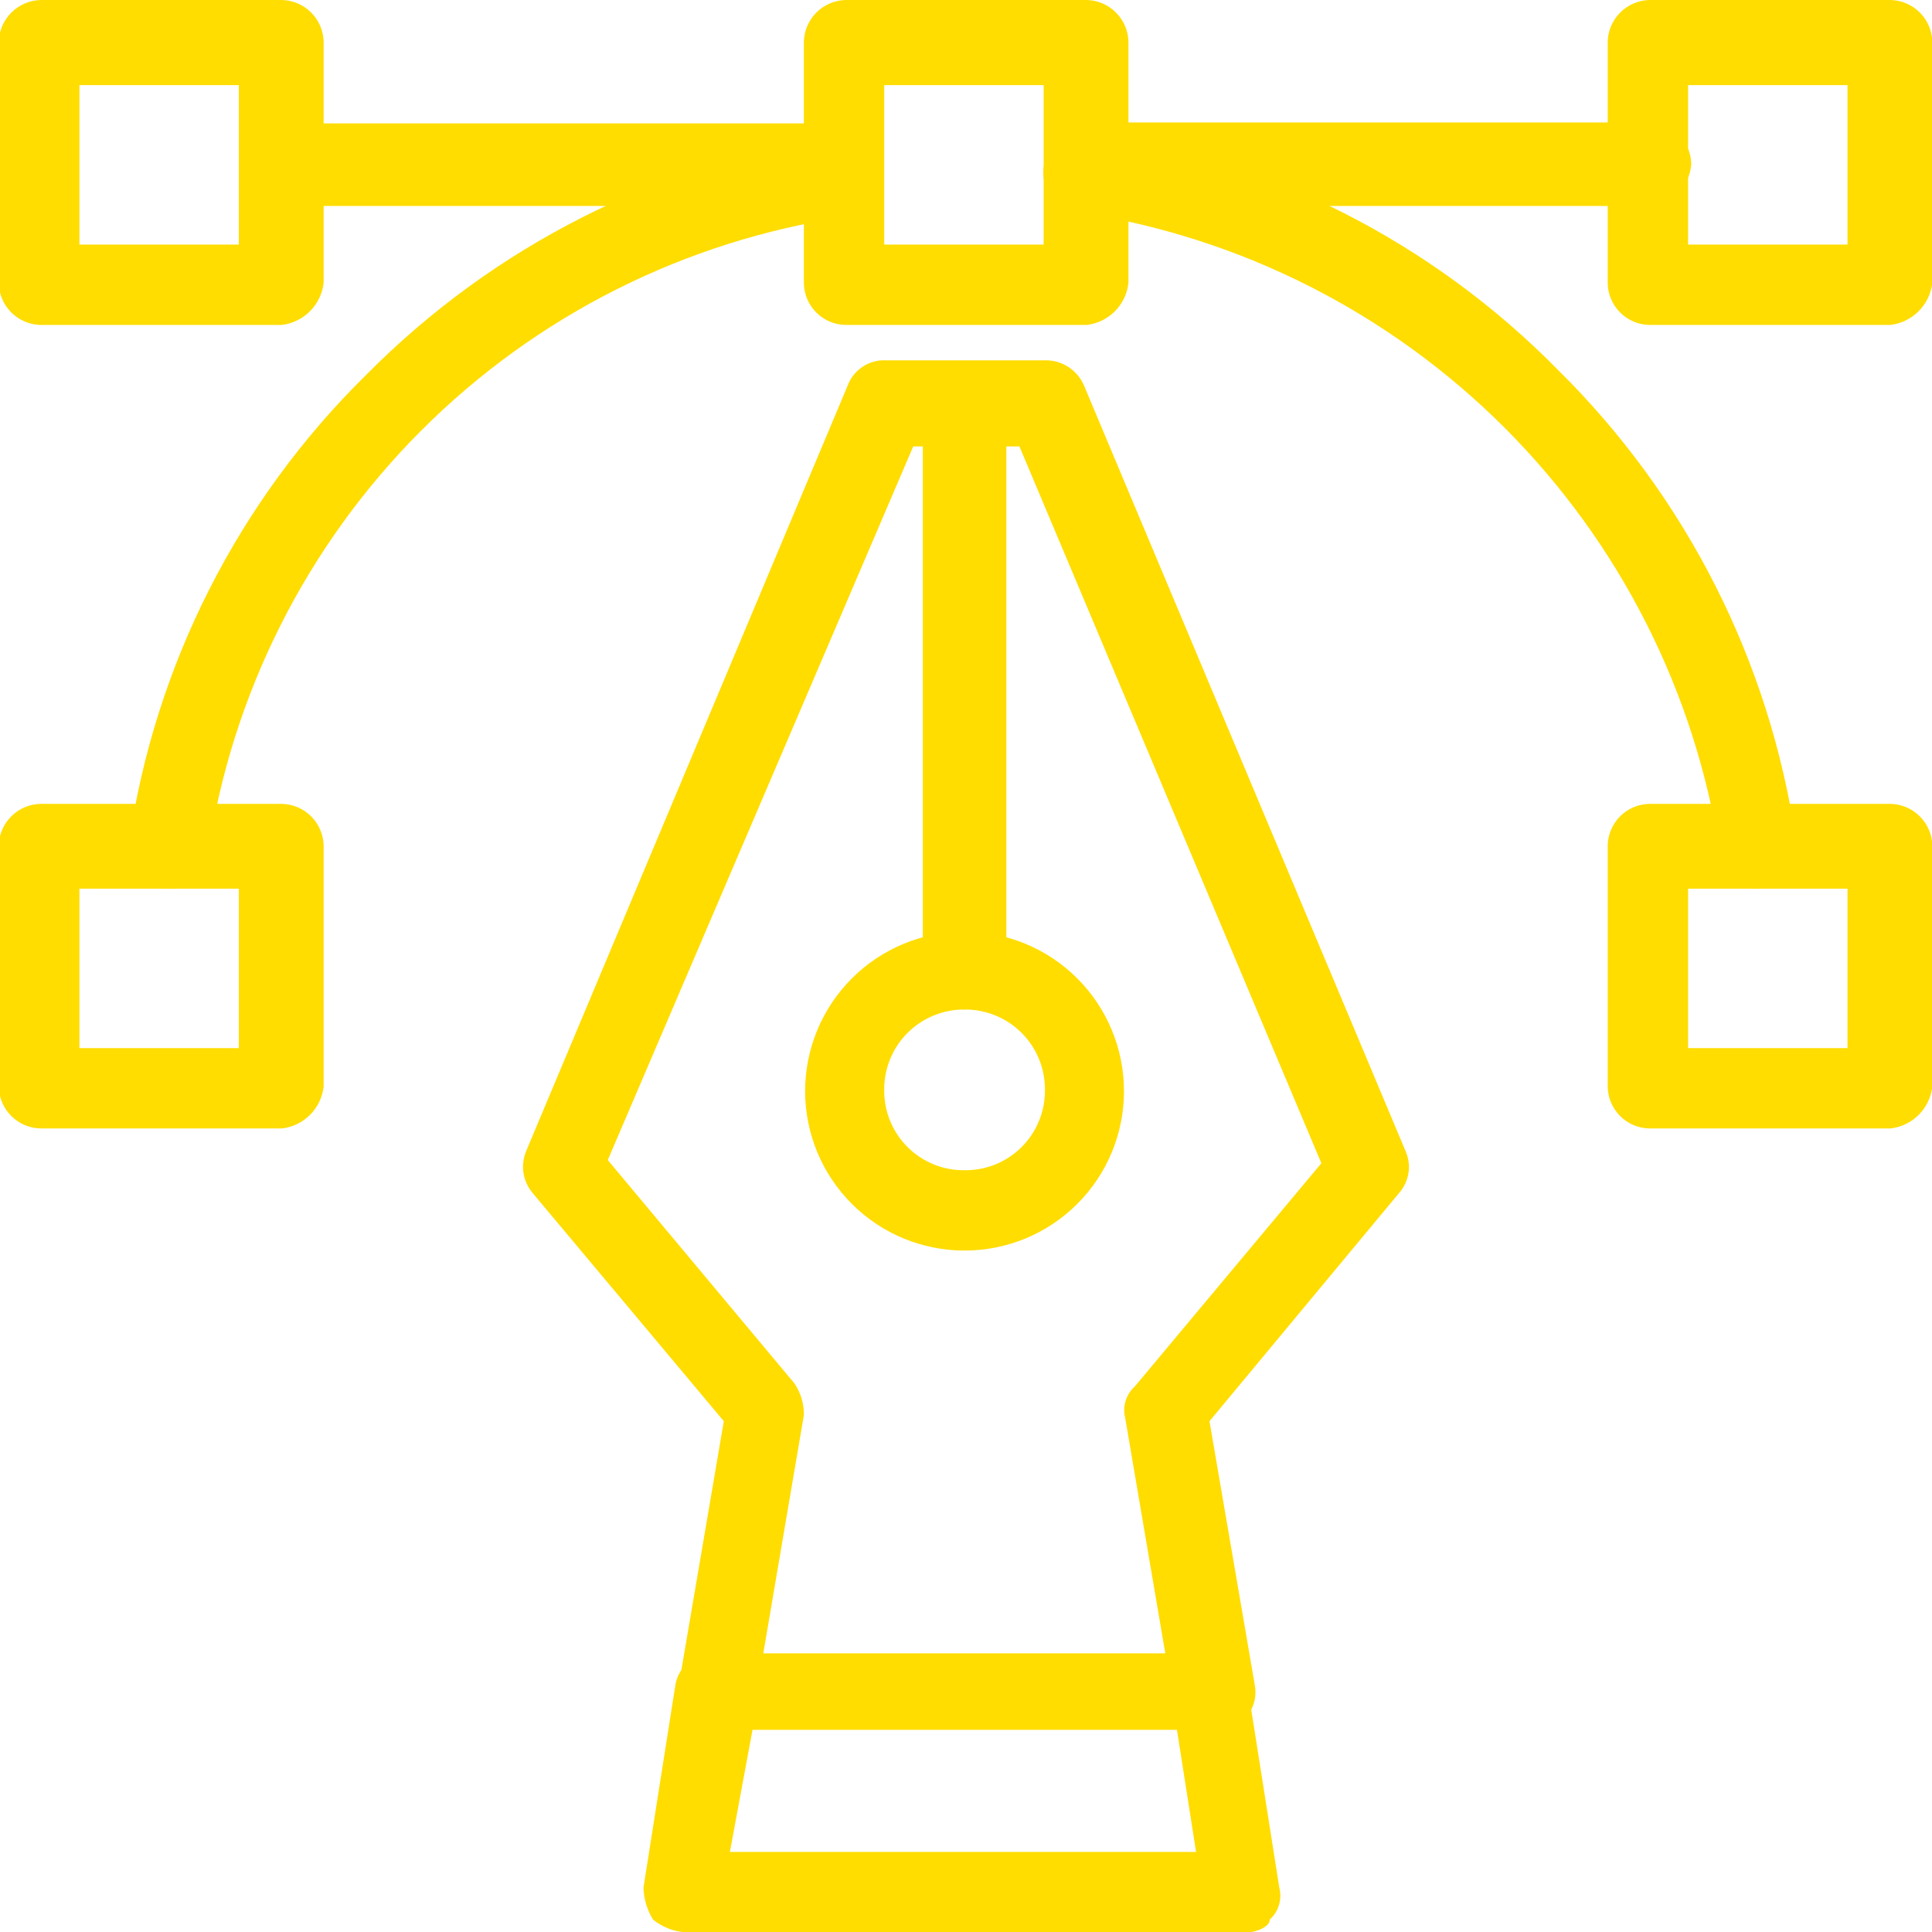 <svg xmlns="http://www.w3.org/2000/svg" width="48" height="48" viewBox="0 0 48 48" fill="none"><g clip-path="url(#clip0_287_8475)"><path d="M7.003 8.073H1.014C0.739 8.069 0.477 7.958 0.282 7.765C0.087 7.571 -0.026 7.31 -0.032 7.035V1.046C-0.026 0.77 0.086 0.508 0.281 0.313C0.476 0.118 0.739 0.006 1.014 0H7.003C7.278 0.006 7.539 0.119 7.733 0.314C7.926 0.509 8.037 0.771 8.041 1.046V7.027C8.011 7.293 7.892 7.54 7.704 7.73C7.515 7.92 7.268 8.04 7.003 8.073ZM1.973 6.076H5.934V2.115H1.973V6.076Z" fill="#FFDD00"></path><path d="M46.97 8.073H40.981C40.707 8.069 40.445 7.958 40.252 7.764C40.058 7.57 39.947 7.309 39.943 7.035V1.046C39.947 0.771 40.058 0.509 40.251 0.314C40.445 0.119 40.706 0.006 40.981 0H46.97C47.245 0.006 47.506 0.119 47.7 0.314C47.893 0.509 48.004 0.771 48.008 1.046V7.027C47.978 7.293 47.859 7.54 47.67 7.73C47.482 7.92 47.235 8.04 46.97 8.073ZM41.94 6.076H45.901V2.115H41.94V6.076Z" fill="#FFDD00"></path><path d="M4.238 22.079H4.08C3.948 22.065 3.82 22.025 3.704 21.961C3.588 21.897 3.486 21.811 3.404 21.706C3.322 21.602 3.262 21.483 3.227 21.355C3.192 21.227 3.183 21.093 3.2 20.962C3.841 16.533 5.917 12.436 9.11 9.301C12.258 6.124 16.349 4.051 20.772 3.391C20.903 3.373 21.037 3.382 21.165 3.417C21.293 3.452 21.412 3.512 21.516 3.594C21.62 3.676 21.707 3.778 21.771 3.894C21.835 4.01 21.875 4.138 21.889 4.27C21.906 4.401 21.898 4.535 21.863 4.663C21.828 4.791 21.767 4.91 21.685 5.015C21.603 5.119 21.501 5.205 21.385 5.269C21.269 5.333 21.141 5.373 21.009 5.387C17.018 5.979 13.323 7.839 10.47 10.692C7.617 13.545 5.757 17.24 5.165 21.231C5.14 21.461 5.032 21.674 4.862 21.83C4.691 21.986 4.469 22.075 4.238 22.079Z" fill="#FFDD00"></path><path d="M43.69 22.079C43.449 22.08 43.217 21.99 43.039 21.827C42.861 21.664 42.752 21.44 42.732 21.2C42.12 17.195 40.245 13.491 37.381 10.627C34.517 7.763 30.813 5.888 26.808 5.276C26.677 5.261 26.55 5.221 26.434 5.156C26.319 5.092 26.217 5.005 26.135 4.902C26.053 4.798 25.993 4.678 25.957 4.551C25.922 4.424 25.912 4.29 25.929 4.159C25.943 4.027 25.983 3.899 26.047 3.783C26.111 3.667 26.197 3.565 26.301 3.483C26.406 3.401 26.525 3.341 26.653 3.306C26.781 3.271 26.915 3.262 27.046 3.28C31.474 3.923 35.57 5.999 38.707 9.19C41.891 12.332 43.966 16.425 44.617 20.851C44.635 20.982 44.626 21.116 44.591 21.244C44.556 21.372 44.496 21.491 44.414 21.596C44.332 21.7 44.23 21.786 44.114 21.85C43.998 21.914 43.87 21.954 43.738 21.968C43.77 22.079 43.77 22.079 43.69 22.079Z" fill="#FFDD00"></path><path d="M7.003 28.036H1.014C0.739 28.032 0.477 27.922 0.282 27.728C0.087 27.535 -0.026 27.273 -0.032 26.998V21.009C-0.026 20.735 0.087 20.473 0.282 20.28C0.477 20.086 0.739 19.976 1.014 19.972H7.003C7.276 19.978 7.537 20.089 7.73 20.282C7.924 20.476 8.035 20.736 8.041 21.009V26.998C8.01 27.263 7.891 27.51 7.703 27.698C7.514 27.887 7.268 28.006 7.003 28.036ZM1.973 26.04H5.934V22.079H1.973V26.04Z" fill="#FFDD00"></path><path d="M46.97 28.036H40.981C40.707 28.032 40.445 27.922 40.252 27.728C40.058 27.534 39.947 27.273 39.943 26.998V21.009C39.947 20.735 40.058 20.474 40.252 20.28C40.445 20.086 40.707 19.976 40.981 19.972H46.97C47.243 19.978 47.504 20.089 47.697 20.282C47.891 20.476 48.002 20.736 48.008 21.009V26.998C47.977 27.263 47.858 27.51 47.67 27.698C47.481 27.887 47.235 28.006 46.97 28.036ZM41.94 26.04H45.901V22.079H41.94V26.04Z" fill="#FFDD00"></path><path d="M26.999 8.073H21.009C20.735 8.069 20.474 7.958 20.28 7.764C20.086 7.57 19.976 7.309 19.972 7.035V1.046C19.976 0.771 20.086 0.509 20.28 0.314C20.473 0.119 20.735 0.006 21.009 0H26.999C27.273 0.006 27.535 0.119 27.728 0.314C27.922 0.509 28.032 0.771 28.036 1.046V7.027C28.008 7.293 27.889 7.542 27.701 7.732C27.512 7.922 27.265 8.042 26.999 8.073ZM21.968 6.076H25.929V2.115H21.968V6.076Z" fill="#FFDD00"></path><path d="M20.526 5.118H7.003C6.735 5.107 6.481 4.994 6.295 4.8C6.109 4.607 6.005 4.348 6.005 4.08C6.011 3.816 6.117 3.563 6.303 3.375C6.488 3.186 6.739 3.076 7.003 3.066H20.534C20.802 3.076 21.056 3.19 21.242 3.383C21.428 3.577 21.532 3.835 21.532 4.104C21.512 4.365 21.4 4.61 21.216 4.796C21.032 4.982 20.787 5.096 20.526 5.118Z" fill="#FFDD00"></path><path d="M40.981 5.118H26.998C26.725 5.112 26.465 5 26.271 4.807C26.078 4.614 25.967 4.353 25.961 4.08C25.965 3.806 26.075 3.544 26.269 3.351C26.463 3.157 26.724 3.046 26.998 3.042H40.981C41.255 3.046 41.517 3.157 41.71 3.351C41.904 3.544 42.015 3.806 42.019 4.08C41.999 4.348 41.883 4.601 41.692 4.791C41.502 4.982 41.25 5.098 40.981 5.118Z" fill="#FFDD00"></path><path d="M23.964 25.081C23.69 25.077 23.429 24.967 23.235 24.773C23.041 24.579 22.931 24.317 22.927 24.044V10.069C22.931 9.795 23.041 9.533 23.235 9.34C23.429 9.146 23.69 9.035 23.964 9.031C24.238 9.035 24.5 9.146 24.694 9.34C24.887 9.533 24.998 9.795 25.002 10.069V24.044C24.998 24.317 24.887 24.579 24.694 24.773C24.5 24.967 24.238 25.077 23.964 25.081Z" fill="#FFDD00"></path><path d="M23.965 31.07C22.914 31.07 21.906 30.653 21.164 29.91C20.421 29.168 20.003 28.16 20.003 27.109C20.003 26.059 20.421 25.051 21.164 24.308C21.906 23.566 22.914 23.148 23.965 23.148C25.015 23.148 26.023 23.566 26.765 24.308C27.508 25.051 27.925 26.059 27.925 27.109C27.925 28.16 27.508 29.168 26.765 29.91C26.023 30.653 25.015 31.07 23.965 31.07ZM23.965 25.081C23.702 25.079 23.441 25.13 23.198 25.229C22.955 25.329 22.734 25.476 22.548 25.661C22.362 25.847 22.215 26.068 22.116 26.311C22.016 26.554 21.966 26.815 21.968 27.078C21.965 27.341 22.014 27.602 22.114 27.846C22.213 28.089 22.36 28.311 22.546 28.497C22.732 28.683 22.953 28.829 23.197 28.929C23.44 29.028 23.701 29.077 23.965 29.074C24.227 29.077 24.488 29.028 24.732 28.929C24.976 28.829 25.197 28.683 25.383 28.497C25.569 28.311 25.716 28.089 25.815 27.846C25.915 27.602 25.964 27.341 25.961 27.078C25.963 26.815 25.913 26.554 25.813 26.311C25.714 26.068 25.567 25.847 25.381 25.661C25.195 25.476 24.974 25.329 24.731 25.229C24.488 25.13 24.227 25.079 23.965 25.081Z" fill="#FFDD00"></path><path d="M30.112 43.057C29.884 43.06 29.663 42.982 29.487 42.837C29.311 42.692 29.193 42.489 29.153 42.264L27.957 35.237C27.92 35.096 27.922 34.948 27.964 34.808C28.006 34.668 28.086 34.543 28.195 34.445L32.829 28.9L25.327 11.091H22.689L15.1 28.821L19.734 34.366C19.894 34.599 19.977 34.876 19.972 35.158L18.775 42.185C18.729 42.437 18.586 42.66 18.378 42.808C18.169 42.956 17.911 43.017 17.658 42.977C17.406 42.933 17.181 42.791 17.033 42.581C16.885 42.372 16.825 42.113 16.866 41.86L17.983 35.309L13.23 29.637C13.111 29.494 13.034 29.323 13.006 29.14C12.978 28.957 13.001 28.77 13.072 28.599L21.057 9.586C21.128 9.391 21.259 9.225 21.432 9.111C21.604 8.997 21.809 8.941 22.016 8.952H25.977C26.181 8.95 26.382 9.01 26.552 9.123C26.723 9.236 26.857 9.397 26.935 9.586L34.921 28.599C34.996 28.769 35.021 28.957 34.993 29.141C34.965 29.325 34.885 29.497 34.762 29.637L30.049 35.309L31.174 41.86C31.198 41.986 31.198 42.116 31.171 42.241C31.144 42.366 31.092 42.485 31.018 42.589C30.944 42.694 30.849 42.782 30.74 42.849C30.63 42.916 30.508 42.959 30.381 42.977C30.191 42.977 30.191 43.057 30.112 43.057Z" fill="#FFDD00"></path><path d="M30.991 48.008H17.017C16.727 47.985 16.45 47.875 16.224 47.691C16.076 47.453 15.995 47.179 15.987 46.899L16.779 41.868C16.816 41.642 16.933 41.438 17.109 41.292C17.285 41.146 17.509 41.069 17.738 41.076H30.033C30.261 41.069 30.485 41.146 30.661 41.292C30.837 41.438 30.955 41.642 30.991 41.868L31.784 46.899C31.821 47.04 31.818 47.189 31.776 47.328C31.734 47.468 31.655 47.594 31.546 47.691C31.562 47.849 31.237 48.008 30.991 48.008ZM18.134 46.011H29.716L29.241 42.977H18.696L18.134 46.011Z" fill="#FFDD00"></path></g><defs><clipPath id="clip0_287_8475"><rect width="48" height="48" fill="white"></rect></clipPath></defs></svg>